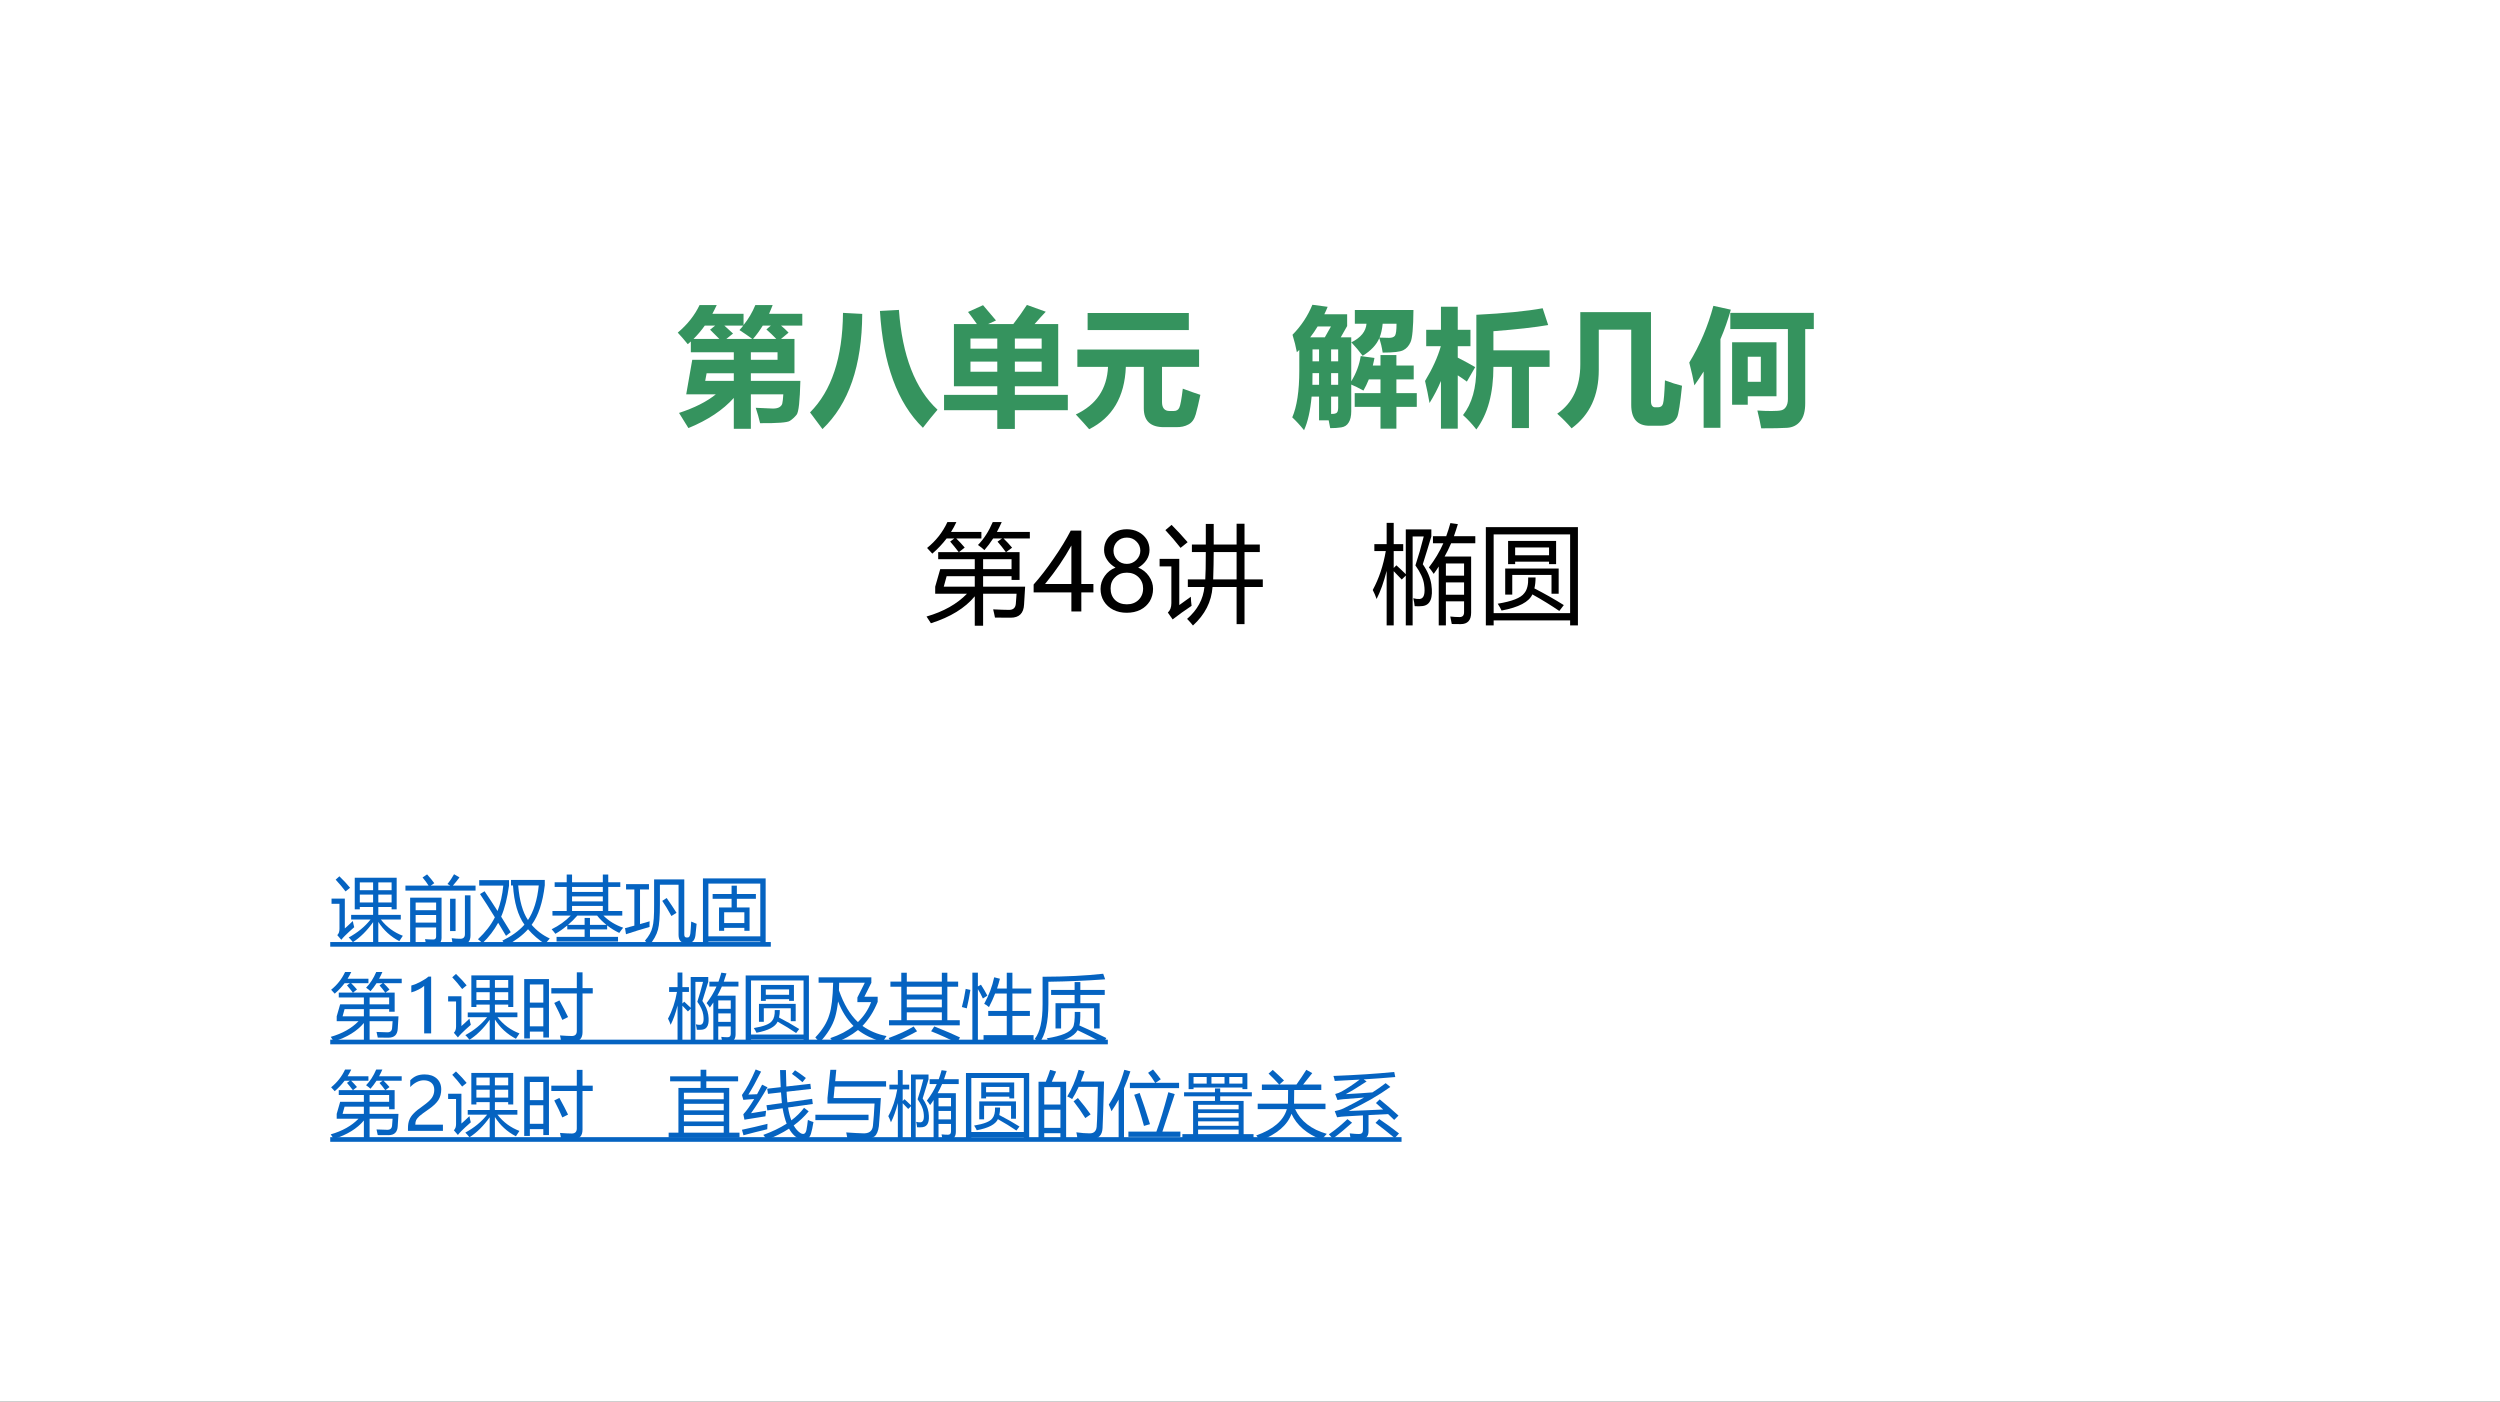 <?xml version="1.0" encoding="UTF-8" standalone="no"?>
<!DOCTYPE svg PUBLIC "-//W3C//DTD SVG 1.1//EN" "http://www.w3.org/Graphics/SVG/1.1/DTD/svg11.dtd">
<svg xmlns="http://www.w3.org/2000/svg" xmlns:xlink="http://www.w3.org/1999/xlink" version="1.1" width="1871.16pt" height="1049.04pt" viewBox="0 0 1871.16 1049.04">
<rect x="0" y="0" width="1871.16" height="1049.04" fill="#333333" stroke="none"/>
<g enable-background="new">
<g>
<g id="Layer-1" data-name="Artifact">
<clipPath id="cp0">
<path transform="matrix(1,0,0,-1,0,1049.04)" d="M 0 0 L 1871.16 0 L 1871.16 1049.04 L 0 1049.04 Z " fill-rule="evenodd"/>
</clipPath>
<g clip-path="url(#cp0)">
<path transform="matrix(1,0,0,-1,0,1049.04)" d="M 0 0 L 1871.16 0 L 1871.16 1049.04 L 0 1049.04 Z " fill="#ffffff" fill-rule="evenodd"/>
</g>
</g>
<g id="Layer-1" data-name="P">
<clipPath id="cp1">
<path transform="matrix(1,0,0,-1,0,1049.04)" d="M 0 0 L 1871.16 0 L 1871.16 1049.04 L 0 1049.04 Z " fill-rule="evenodd"/>
</clipPath>
<g clip-path="url(#cp1)">
<symbol id="font_2_955">
<path d="M .17 .965 L .304 .965 C .293 .942 .282 .919 .27 .897 L .513 .897 L .513 .809 C .551 .856 .582 .909 .605 .965 L .74 .965 C .731 .942 .722 .919 .712 .897 L .971 .897 L .971 .805 L .805 .805 C .826 .787 .846 .769 .864 .75 L .805 .701 L .91 .701 L .91 .433 L .57 .433 L .57 .374 L .956 .374 C .952 .217 .943 .129 .926 .109 C .91 .09 .893 .074 .874 .062 C .855 .049 .778 .043 .642 .044 C .633 .082 .622 .122 .608 .164 C .695 .16 .739 .158 .742 .158 C .764 .158 .781 .162 .793 .169 C .805 .177 .813 .187 .815 .198 C .818 .21 .821 .234 .823 .269 L .57 .269 L .57 0 L .437 0 L .437 .241 C .353 .147 .235 .068 .083 .006 C .064 .038 .04 .077 .01 .124 C .129 .163 .225 .211 .297 .269 L .066 .269 L .113 .538 L .437 .538 L .437 .597 L .102 .597 L .102 .681 C .094 .674 .086 .667 .078 .66 C .053 .691 .027 .721 0 .75 C .076 .814 .132 .885 .17 .965 M .363 .805 C .386 .785 .408 .765 .431 .743 L .379 .701 L .581 .701 C .551 .723 .518 .746 .481 .77 C .492 .781 .501 .793 .511 .805 L .363 .805 M .252 .773 L .292 .805 L .211 .805 C .184 .767 .155 .733 .123 .701 L .324 .701 C .303 .723 .279 .747 .252 .773 M .587 .701 L .768 .701 C .746 .725 .72 .749 .691 .775 L .726 .805 L .663 .805 C .64 .768 .615 .733 .587 .701 M .778 .538 L .778 .597 L .57 .597 L .57 .538 L .778 .538 M .214 .374 L .437 .374 L .437 .433 L .225 .433 L .214 .374 Z "/>
</symbol>
<symbol id="font_2_4b6">
<path d="M .693 .929 C .719 .573 .819 .313 .994 .151 C .957 .108 .919 .061 .88 .01 C .681 .204 .57 .508 .545 .921 L .693 .929 M .257 .906 L .407 .898 C .405 .494 .302 .195 .097 0 L 0 .13 C .168 .298 .254 .557 .257 .906 Z "/>
</symbol>
<symbol id="font_2_524">
<path d="M .077 .818 L .256 .818 C .233 .851 .21 .882 .187 .912 L .304 .965 L .405 .846 L .344 .818 L .54 .818 C .579 .868 .614 .918 .646 .967 L .793 .914 C .77 .89 .741 .858 .706 .818 L .89 .818 L .89 .333 L .552 .333 L .552 .266 L .965 .266 L .965 .146 L .552 .146 L .552 0 L .415 0 L .415 .146 L 0 .146 L 0 .266 L .415 .266 L .415 .333 L .077 .333 L .077 .818 M .761 .705 L .552 .705 L .552 .626 L .761 .626 L .761 .705 M .206 .626 L .415 .626 L .415 .705 L .206 .705 L .206 .626 M .761 .446 L .761 .525 L .552 .525 L .552 .446 L .761 .446 M .206 .446 L .415 .446 L .415 .525 L .206 .525 L .206 .446 Z "/>
</symbol>
<symbol id="font_2_4aa">
<path d="M .092 .906 L .881 .906 L .881 .773 L .092 .773 L .092 .906 M .834 .316 C .895 .294 .94 .277 .971 .268 C .958 .205 .946 .155 .935 .116 C .924 .077 .905 .051 .878 .037 C .851 .022 .819 .015 .78 .016 L .686 .016 C .582 .016 .53 .065 .53 .163 L .53 .486 L .39 .486 C .381 .252 .285 .09 .104 0 C .079 .029 .044 .068 0 .115 C .16 .19 .243 .314 .251 .486 L .012 .486 L .012 .621 L .961 .621 L .961 .486 L .672 .486 L .672 .212 C .672 .165 .692 .142 .731 .142 L .764 .142 C .784 .142 .798 .15 .806 .166 C .815 .183 .824 .233 .834 .316 Z "/>
</symbol>
<use xlink:href="#font_2_955" transform="matrix(96,0,0,-96,507.275,320.962)" fill="#35935e"/>
<use xlink:href="#font_2_4b6" transform="matrix(96,0,0,-96,606.275,321.149)" fill="#35935e"/>
<use xlink:href="#font_2_524" transform="matrix(96,0,0,-96,706.587,321.056)" fill="#35935e"/>
<use xlink:href="#font_2_4aa" transform="matrix(96,0,0,-96,805.212,321.243)" fill="#35935e"/>
</g>
</g>
<g id="Layer-1" data-name="P">
<clipPath id="cp3">
<path transform="matrix(1,0,0,-1,0,1049.04)" d="M 0 0 L 1871.16 0 L 1871.16 1049.04 L 0 1049.04 Z " fill-rule="evenodd"/>
</clipPath>
<g clip-path="url(#cp3)">
<symbol id="font_2_a55">
<path d="M .487 .289 L .688 .289 L .688 .396 L .597 .396 C .584 .364 .57 .335 .555 .309 C .52 .328 .489 .344 .46 .356 L .46 .147 C .46 .11 .453 .08 .44 .06 C .427 .038 .408 .026 .382 .022 C .357 .018 .328 .016 .296 .016 L .284 .077 L .209 .077 L .209 .262 L .151 .262 C .141 .151 .121 .064 .092 0 C .06 .04 .029 .073 0 .1 C .036 .183 .055 .305 .055 .465 L .055 .626 C .049 .62 .042 .614 .036 .608 C .028 .651 .017 .696 .002 .744 C .069 .812 .121 .89 .157 .978 L .276 .962 C .268 .942 .26 .923 .25 .904 L .428 .904 L .428 .812 L .378 .724 L .46 .724 L .46 .381 C .499 .444 .523 .51 .534 .578 L .641 .563 C .637 .543 .633 .523 .628 .504 L .688 .504 L .688 .586 L .812 .586 L .812 .504 L .947 .504 L .947 .396 L .812 .396 L .812 .289 L .971 .289 L .971 .182 L .812 .182 L .812 .012 L .688 .012 L .688 .182 L .487 .182 L .487 .289 M .14 .724 L .254 .724 L .302 .809 L .198 .809 C .18 .779 .161 .751 .14 .724 M .358 .63 L .303 .63 L .303 .537 L .358 .537 L .358 .63 M .158 .537 L .209 .537 L .209 .63 L .158 .63 L .158 .537 M .303 .354 L .358 .354 L .358 .445 L .303 .445 L .303 .354 M .157 .354 L .209 .354 L .209 .445 L .158 .445 C .158 .441 .158 .41 .157 .354 M .358 .262 L .303 .262 L .303 .127 C .326 .126 .341 .13 .348 .137 C .355 .144 .358 .158 .358 .179 L .358 .262 M .705 .605 C .699 .646 .69 .683 .679 .718 C .657 .666 .614 .62 .549 .58 C .523 .615 .494 .65 .461 .685 C .535 .722 .574 .77 .579 .83 L .488 .83 L .488 .937 L .945 .937 C .944 .799 .936 .715 .922 .686 C .909 .657 .89 .636 .866 .624 C .842 .611 .789 .605 .705 .605 M .681 .722 C .714 .721 .738 .72 .754 .72 C .778 .72 .793 .726 .801 .737 C .809 .749 .813 .78 .813 .83 L .705 .83 C .701 .789 .693 .753 .681 .722 Z "/>
</symbol>
<symbol id="font_2_7c5">
<path d="M 0 .378 C .058 .474 .099 .564 .123 .649 L .009 .649 L .009 .777 L .124 .777 L .124 .957 L .255 .957 L .255 .777 L .354 .777 L .354 .649 L .255 .649 L .255 .56 C .31 .532 .355 .507 .391 .486 L .326 .373 C .305 .389 .281 .405 .255 .422 L .255 .006 L .124 .006 L .124 .378 C .1 .32 .07 .263 .035 .206 C .025 .262 .014 .319 0 .378 M .917 .945 L .96 .814 C .856 .796 .714 .78 .533 .766 L .533 .617 L .971 .617 L .971 .488 L .81 .488 L .81 .011 L .677 .011 L .677 .488 L .533 .488 C .533 .282 .489 .119 .4 0 C .367 .042 .332 .08 .296 .112 C .366 .201 .4 .324 .4 .48 L .4 .894 C .619 .905 .791 .922 .917 .945 Z "/>
</symbol>
<symbol id="font_2_4d8">
<path d="M .84 .374 C .887 .356 .932 .342 .973 .332 C .959 .193 .946 .111 .935 .088 C .924 .065 .907 .048 .885 .037 C .863 .025 .835 .02 .8 .02 L .72 .02 C .625 .02 .577 .074 .577 .183 L .577 .769 L .324 .769 L .324 .455 C .324 .255 .254 .104 .112 0 C .08 .038 .042 .076 0 .114 C .12 .196 .18 .324 .18 .499 L .18 .906 L .731 .906 L .731 .211 C .731 .178 .744 .162 .769 .164 L .786 .164 C .807 .164 .82 .174 .825 .193 C .831 .212 .836 .273 .84 .374 Z "/>
</symbol>
<symbol id="font_2_47d">
<path d="M .188 .955 L .324 .925 C .302 .846 .275 .769 .243 .695 L .243 .004 L .112 .004 L .112 .443 C .09 .407 .065 .37 .04 .335 C .031 .384 .018 .443 0 .513 C .082 .647 .145 .794 .188 .955 M .32 .9 L .971 .9 L .971 .774 L .904 .774 L .904 .195 C .904 .134 .892 .088 .866 .056 C .841 .024 .806 .007 .763 .004 C .719 .001 .652 0 .561 0 C .553 .044 .543 .09 .531 .139 C .57 .136 .607 .135 .641 .135 C .679 .135 .705 .137 .719 .141 C .734 .145 .746 .154 .755 .169 C .764 .184 .769 .203 .769 .228 L .769 .774 L .32 .774 L .32 .9 M .68 .671 L .68 .25 L .456 .25 L .456 .184 L .334 .184 L .334 .671 L .68 .671 M .456 .558 L .456 .363 L .558 .363 L .558 .558 L .456 .558 Z "/>
</symbol>
<use xlink:href="#font_2_a55" transform="matrix(96,0,0,-96,967.201,321.993)" fill="#35935e"/>
<use xlink:href="#font_2_7c5" transform="matrix(96,0,0,-96,1066.596,321.431)" fill="#35935e"/>
<use xlink:href="#font_2_4d8" transform="matrix(96,0,0,-96,1165.523,320.587)" fill="#35935e"/>
<use xlink:href="#font_2_47d" transform="matrix(96,0,0,-96,1264.355,320.587)" fill="#35935e"/>
</g>
</g>
<g id="Layer-1" data-name="P">
<clipPath id="cp4">
<path transform="matrix(1,0,0,-1,0,1049.04)" d="M 0 0 L 1871.16 0 L 1871.16 1049.04 L 0 1049.04 Z " fill-rule="evenodd"/>
</clipPath>
<g clip-path="url(#cp4)">
<symbol id="font_5_986">
<path d="M .619 .969 L .703 .969 C .689 .937 .674 .906 .658 .877 L .966 .877 L .966 .816 L .72 .816 C .748 .789 .775 .76 .8 .73 L .744 .688 L .87 .688 L .87 .428 L .795 .428 L .795 .463 L .529 .463 L .529 .365 L .922 .365 C .919 .307 .916 .251 .912 .198 C .908 .116 .866 .075 .787 .075 C .747 .075 .698 .076 .64 .076 C .635 .1 .63 .126 .623 .153 C .687 .15 .737 .148 .772 .148 C .811 .148 .832 .168 .835 .206 C .838 .237 .84 .268 .842 .299 L .529 .299 L .529 0 L .451 0 L .451 .275 C .36 .165 .224 .081 .041 .023 C .029 .042 .016 .063 0 .086 C .159 .132 .285 .203 .378 .299 L .081 .299 L .081 .365 L .128 .529 L .451 .529 L .451 .622 L .109 .622 L .109 .688 L .301 .688 C .274 .724 .247 .757 .221 .787 L .26 .816 L .188 .816 C .149 .765 .104 .717 .054 .674 C .041 .689 .024 .707 .005 .727 C .088 .794 .151 .874 .195 .969 L .279 .969 C .264 .937 .248 .906 .229 .877 L .513 .877 L .513 .816 L .278 .816 C .304 .79 .331 .762 .357 .731 L .303 .688 L .742 .688 C .716 .724 .69 .757 .664 .786 L .706 .816 L .623 .816 C .597 .776 .57 .74 .541 .707 C .527 .721 .507 .737 .481 .755 C .536 .811 .582 .882 .619 .969 M .161 .365 L .451 .365 L .451 .463 L .188 .463 L .161 .365 M .795 .622 L .529 .622 L .529 .529 L .795 .529 L .795 .622 Z "/>
</symbol>
<use xlink:href="#font_5_986" transform="matrix(80.04,0,0,-80.04,693.477,468.329)"/>
</g>
</g>
<g id="Layer-1" data-name="Span">
<clipPath id="cp6">
<path transform="matrix(1,0,0,-1,0,1049.04)" d="M 0 0 L 1871.16 0 L 1871.16 1049.04 L 0 1049.04 Z " fill-rule="evenodd"/>
</clipPath>
<g clip-path="url(#cp6)">
<symbol id="font_7_1a">
<path d="M .446 .756 L .446 .257 L .559 .257 L .559 .178 L .446 .178 L .446 0 L .353 0 L .353 .178 L 0 .178 L 0 .252 C .063 .323 .126 .404 .189 .497 C .253 .589 .305 .675 .347 .756 L .446 .756 M .107 .257 L .353 .257 L .353 .617 C .319 .556 .283 .497 .244 .44 C .205 .383 .16 .322 .107 .257 Z "/>
</symbol>
<symbol id="font_7_1e">
<path d="M 0 .223 C 0 .267 .013 .307 .039 .344 C .065 .381 .099 .407 .14 .422 C .107 .441 .081 .465 .062 .494 C .042 .523 .033 .554 .033 .588 C .033 .624 .042 .656 .06 .686 C .079 .716 .104 .739 .137 .756 C .17 .773 .206 .781 .245 .781 C .285 .781 .321 .773 .354 .756 C .387 .739 .412 .716 .431 .687 C .449 .657 .458 .624 .458 .588 C .458 .555 .449 .523 .43 .494 C .411 .465 .385 .441 .352 .422 C .393 .406 .426 .38 .452 .343 C .478 .306 .491 .266 .491 .223 C .491 .18 .48 .142 .46 .107 C .439 .074 .41 .047 .373 .028 C .335 .009 .292 0 .245 0 C .198 0 .156 .009 .119 .028 C .081 .047 .052 .074 .031 .108 C .01 .142 0 .181 0 .223 M .094 .228 C .094 .183 .108 .147 .135 .12 C .163 .093 .2 .079 .246 .079 C .291 .079 .327 .093 .355 .12 C .384 .148 .398 .184 .398 .228 C .398 .269 .384 .304 .355 .333 C .326 .361 .29 .375 .246 .375 C .202 .375 .165 .361 .137 .333 C .108 .306 .094 .271 .094 .228 M .121 .58 C .121 .546 .133 .517 .157 .493 C .181 .469 .211 .457 .246 .457 C .28 .457 .309 .469 .334 .493 C .359 .518 .372 .547 .372 .58 C .372 .614 .36 .643 .335 .667 C .312 .691 .282 .703 .246 .703 C .21 .703 .18 .691 .156 .667 C .133 .644 .121 .615 .121 .58 Z "/>
</symbol>
<use xlink:href="#font_7_1a" transform="matrix(80.04,0,0,-80.04,773.634,457.66)"/>
<use xlink:href="#font_7_1e" transform="matrix(80.04,0,0,-80.04,823.72,458.637)"/>
</g>
</g>
<g id="Layer-1" data-name="P">
<clipPath id="cp8">
<path transform="matrix(1,0,0,-1,0,1049.04)" d="M 0 0 L 1871.16 0 L 1871.16 1049.04 L 0 1049.04 Z " fill-rule="evenodd"/>
</clipPath>
<g clip-path="url(#cp8)">
<symbol id="font_5_a94">
<path d="M .72 .952 L .794 .952 L .794 .757 L .937 .757 L .937 .687 L .794 .687 L .794 .431 L .965 .431 L .965 .36 L .794 .36 L .794 .013 L .72 .013 L .72 .36 L .495 .36 C .485 .222 .424 .102 .312 0 C .296 .02 .278 .041 .257 .062 C .354 .146 .408 .246 .419 .36 L .264 .36 L .264 .431 L .427 .431 C .43 .476 .432 .561 .432 .687 L .302 .687 L .302 .757 L .432 .757 L .432 .95 L .506 .95 L .506 .757 L .72 .757 L .72 .952 M .292 .269 C .293 .241 .295 .213 .299 .184 C .234 .141 .175 .098 .122 .057 L .077 .121 C .099 .141 .11 .17 .11 .209 L .11 .553 L 0 .553 L 0 .623 L .184 .623 L .184 .191 C .215 .213 .251 .239 .292 .269 M .501 .431 L .72 .431 L .72 .687 L .506 .687 C .506 .616 .504 .531 .501 .431 M .112 .941 C .164 .889 .214 .835 .262 .779 L .196 .726 C .153 .781 .106 .836 .054 .892 L .112 .941 Z "/>
</symbol>
<use xlink:href="#font_5_a94" transform="matrix(80.04,0,0,-80.04,867.924,468.173)"/>
</g>
</g>
<g id="Layer-1" data-name="P">
<clipPath id="cp9">
<path transform="matrix(1,0,0,-1,0,1049.04)" d="M 0 0 L 1871.16 0 L 1871.16 1049.04 L 0 1049.04 Z " fill-rule="evenodd"/>
</clipPath>
<g clip-path="url(#cp9)">
<symbol id="font_5_81d">
<path d="M 0 .331 C .059 .44 .099 .561 .122 .695 L .015 .695 L .015 .76 L .13 .76 L .13 .959 L .196 .959 L .196 .76 L .285 .76 L .285 .695 L .196 .695 L .196 .537 L .221 .562 C .251 .535 .28 .508 .309 .479 L .309 .898 L .548 .898 L .548 .832 C .519 .736 .493 .65 .468 .572 C .513 .507 .539 .443 .548 .383 C .566 .257 .539 .19 .466 .181 C .442 .178 .418 .178 .392 .18 C .39 .203 .385 .228 .379 .254 C .4 .248 .42 .246 .438 .247 C .479 .25 .493 .296 .48 .384 C .473 .436 .446 .495 .399 .561 C .427 .646 .453 .736 .477 .832 L .373 .832 L .373 0 L .309 0 L .309 .466 L .271 .429 C .247 .455 .222 .481 .196 .507 L .196 0 L .13 0 L .13 .51 C .103 .404 .072 .317 .036 .247 C .025 .279 .013 .307 0 .331 M .525 .542 C .581 .615 .626 .69 .66 .768 L .563 .768 L .563 .834 L .687 .834 C .701 .874 .715 .915 .726 .957 L .796 .947 C .784 .908 .772 .87 .759 .834 L .959 .834 L .959 .768 L .733 .768 C .713 .721 .692 .68 .672 .644 L .92 .644 L .92 .119 C .92 .048 .887 .012 .822 .012 C .794 .012 .766 .012 .739 .013 C .735 .037 .73 .06 .725 .083 C .755 .08 .784 .078 .812 .078 C .84 .078 .854 .093 .854 .124 L .854 .225 L .684 .225 L .684 0 L .617 0 L .617 .551 C .603 .528 .587 .505 .57 .482 C .553 .508 .538 .528 .525 .542 M .684 .287 L .854 .287 L .854 .402 L .684 .402 L .684 .287 M .854 .579 L .684 .579 L .684 .465 L .854 .465 L .854 .579 Z "/>
</symbol>
<symbol id="font_5_5a4">
<path d="M 0 .919 L .861 .919 L .861 0 L .788 0 L .788 .047 L .073 .047 L .073 0 L 0 0 L 0 .919 M .208 .79 L .657 .79 L .657 .573 L .591 .573 L .591 .596 L .274 .596 L .274 .573 L .208 .573 L .208 .79 M .454 .346 C .551 .296 .643 .244 .729 .19 L .687 .135 C .614 .185 .53 .237 .435 .29 C .404 .22 .308 .169 .147 .139 C .139 .157 .127 .178 .111 .203 C .245 .225 .328 .257 .36 .302 C .386 .333 .398 .382 .396 .448 L .465 .448 C .465 .41 .461 .376 .454 .346 M .181 .532 L .681 .532 L .681 .296 L .614 .296 L .614 .472 L .247 .472 L .247 .288 L .181 .288 L .181 .532 M .591 .656 L .591 .729 L .274 .729 L .274 .656 L .591 .656 M .788 .115 L .788 .851 L .073 .851 L .073 .115 L .788 .115 Z "/>
</symbol>
<use xlink:href="#font_5_81d" transform="matrix(80.04,0,0,-80.04,1027.452,468.095)"/>
<use xlink:href="#font_5_5a4" transform="matrix(80.04,0,0,-80.04,1112.103,468.095)"/>
</g>
</g>
<g id="Layer-1" data-name="Span">
<clipPath id="cp10">
<path transform="matrix(1,0,0,-1,0,1049.04)" d="M 0 0 L 1871.16 0 L 1871.16 1049.04 L 0 1049.04 Z " fill-rule="evenodd"/>
</clipPath>
<g clip-path="url(#cp10)">
<symbol id="font_5_ab0">
<path d="M .971 .127 C .954 .102 .938 .078 .923 .054 C .805 .115 .709 .203 .637 .316 L .637 0 L .566 0 L .566 .313 C .485 .198 .393 .106 .291 .04 C .272 .064 .253 .086 .234 .104 C .354 .169 .453 .25 .531 .348 L .267 .348 L .267 .412 L .566 .412 L .566 .519 L .385 .519 L .385 .487 L .316 .487 L .316 .917 L .887 .917 L .887 .487 L .818 .487 L .818 .519 L .637 .519 L .637 .412 L .943 .412 L .943 .348 L .672 .348 C .752 .245 .852 .172 .971 .127 M .309 .244 C .26 .201 .217 .162 .182 .127 C .163 .108 .147 .09 .133 .072 L .078 .136 C .098 .155 .108 .183 .108 .22 L .108 .562 L 0 .562 L 0 .633 L .181 .633 L .181 .227 C .213 .255 .25 .289 .29 .328 C .295 .3 .301 .272 .309 .244 M .818 .854 L .637 .854 L .637 .748 L .818 .748 L .818 .854 M .637 .581 L .818 .581 L .818 .688 L .637 .688 L .637 .581 M .385 .748 L .566 .748 L .566 .854 L .385 .854 L .385 .748 M .385 .581 L .566 .581 L .566 .688 L .385 .688 L .385 .581 M .107 .937 C .166 .88 .214 .828 .252 .781 L .191 .731 C .146 .79 .101 .843 .056 .891 L .107 .937 Z "/>
</symbol>
<symbol id="font_5_4f9">
<path d="M .139 0 L .064 0 L .064 .65 L .492 .65 L .492 .104 C .492 .041 .459 .009 .394 .011 C .366 .011 .329 .011 .281 .013 C .277 .038 .272 .062 .267 .085 C .306 .082 .343 .08 .377 .08 C .404 .079 .418 .093 .418 .12 L .418 .244 L .139 .244 L .139 0 M 0 .814 L .315 .814 C .294 .848 .267 .885 .233 .925 L .295 .967 C .335 .922 .368 .882 .393 .847 L .344 .814 L .611 .814 L .572 .836 C .607 .878 .637 .923 .662 .969 L .736 .926 C .706 .885 .676 .848 .646 .814 L .955 .814 L .955 .746 L 0 .746 L 0 .814 M .81 .682 L .886 .682 L .886 .136 C .886 .056 .848 .015 .772 .015 C .738 .014 .695 .014 .644 .016 C .64 .042 .636 .07 .63 .098 C .678 .092 .717 .09 .747 .09 C .789 .09 .81 .111 .81 .153 L .81 .682 M .608 .635 L .683 .635 L .683 .195 L .608 .195 L .608 .635 M .418 .584 L .139 .584 L .139 .479 L .418 .479 L .418 .584 M .139 .31 L .418 .31 L .418 .414 L .139 .414 L .139 .31 Z "/>
</symbol>
<symbol id="font_5_545">
<path d="M .45 .82 L .45 .895 L .91 .895 L .91 .823 C .882 .588 .823 .408 .731 .284 C .8 .204 .882 .142 .978 .098 C .955 .07 .934 .046 .914 .023 C .826 .079 .749 .146 .682 .224 C .609 .142 .509 .067 .384 0 C .372 .017 .355 .04 .332 .068 C .458 .13 .559 .202 .633 .286 C .544 .41 .492 .589 .477 .82 L .45 .82 M .028 .703 L .09 .741 C .149 .654 .208 .564 .267 .472 C .307 .577 .333 .692 .345 .818 L .017 .818 L .017 .893 L .423 .893 L .423 .818 C .4 .65 .365 .509 .316 .395 C .36 .326 .403 .256 .446 .184 L .382 .134 C .345 .196 .31 .255 .275 .312 C .22 .21 .148 .117 .061 .033 C .04 .055 .02 .073 0 .088 C .102 .184 .179 .283 .23 .386 C .158 .504 .091 .609 .028 .703 M .828 .82 L .548 .82 C .565 .612 .609 .455 .681 .349 C .759 .465 .808 .623 .828 .82 Z "/>
</symbol>
<symbol id="font_5_5c2">
<path d="M .974 .188 C .952 .161 .935 .137 .921 .117 C .861 .146 .806 .179 .756 .219 L .756 .165 L .522 .165 L .522 .063 L .904 .063 L .904 0 L .067 0 L .067 .063 L .449 .063 L .449 .165 L .213 .165 L .213 .218 C .161 .175 .107 .137 .051 .105 C .038 .123 .021 .144 0 .167 C .1 .216 .187 .278 .26 .353 L .011 .353 L .011 .416 L .205 .416 L .205 .743 L .041 .743 L .041 .807 L .205 .807 L .205 .912 L .278 .912 L .278 .807 L .697 .807 L .697 .912 L .771 .912 L .771 .807 L .935 .807 L .935 .743 L .771 .743 L .771 .416 L .962 .416 L .962 .353 L .705 .353 C .778 .28 .868 .225 .974 .188 M .449 .321 L .522 .321 L .522 .227 L .746 .227 C .7 .264 .657 .306 .619 .353 L .35 .353 C .309 .306 .267 .264 .223 .227 L .449 .227 L .449 .321 M .278 .416 L .697 .416 L .697 .485 L .278 .485 L .278 .416 M .278 .546 L .697 .546 L .697 .614 L .278 .614 L .278 .546 M .278 .675 L .697 .675 L .697 .743 L .278 .743 L .278 .675 Z "/>
</symbol>
<symbol id="font_5_3343">
<path d="M .475 .827 L .475 .564 C .475 .395 .466 .279 .449 .217 C .43 .143 .389 .071 .328 0 C .314 .018 .295 .04 .271 .065 C .326 .127 .36 .189 .374 .251 C .39 .306 .397 .411 .396 .564 L .396 .9 L .807 .9 L .807 .148 C .807 .124 .816 .111 .833 .109 L .858 .109 C .875 .111 .885 .13 .89 .166 C .894 .202 .897 .255 .901 .325 C .924 .315 .948 .305 .975 .295 C .968 .225 .963 .172 .959 .138 C .95 .07 .918 .035 .863 .033 L .824 .033 C .762 .035 .73 .07 .729 .141 L .729 .827 L .475 .827 M 0 .236 C .04 .247 .083 .258 .127 .27 L .127 .763 L .014 .763 L .014 .835 L .326 .835 L .326 .763 L .204 .763 L .204 .291 C .246 .303 .29 .315 .335 .329 C .333 .299 .333 .273 .334 .252 C .225 .221 .118 .188 .013 .153 L 0 .236 M .507 .607 L .567 .646 C .616 .576 .661 .509 .701 .445 L .632 .401 C .586 .484 .544 .553 .507 .607 Z "/>
</symbol>
<symbol id="font_5_5a1">
<path d="M 0 .912 L .854 .912 L .854 .001 L .781 .001 L .781 .052 L .074 .052 L .074 0 L 0 0 L 0 .912 M .781 .841 L .074 .841 L .074 .123 L .781 .123 L .781 .841 M .219 .516 L .39 .516 L .39 .634 L .132 .634 L .132 .7 L .39 .7 L .39 .813 L .462 .813 L .462 .7 L .721 .7 L .721 .634 L .462 .634 L .462 .516 L .635 .516 L .635 .199 L .564 .199 L .564 .239 L .289 .239 L .289 .199 L .219 .199 L .219 .516 M .564 .451 L .289 .451 L .289 .304 L .564 .304 L .564 .451 Z "/>
</symbol>
<use xlink:href="#font_5_ab0" transform="matrix(54.96,0,0,-54.96,248.146,707.374)" fill="#0563c1"/>
<use xlink:href="#font_5_4f9" transform="matrix(54.96,0,0,-54.96,303.452,707.589)" fill="#0563c1"/>
<use xlink:href="#font_5_545" transform="matrix(54.96,0,0,-54.96,357.738,707.803)" fill="#0563c1"/>
<use xlink:href="#font_5_5c2" transform="matrix(54.96,0,0,-54.96,412.883,704.691)" fill="#0563c1"/>
<use xlink:href="#font_5_3343" transform="matrix(54.96,0,0,-54.96,467.814,707.643)" fill="#0563c1"/>
<use xlink:href="#font_5_5a1" transform="matrix(54.96,0,0,-54.96,526.125,707.589)" fill="#0563c1"/>
</g>
</g>
<g id="Layer-1" data-name="Span">
<path transform="matrix(1,0,0,-1,0,1049.04)" d="M 247.17 340.48 L 576.93 340.48 L 576.93 343.96 L 247.17 343.96 Z " fill="#0563c1" fill-rule="evenodd"/>
</g>
<g id="Layer-1" data-name="Span">
<clipPath id="cp11">
<path transform="matrix(1,0,0,-1,0,1049.04)" d="M 0 0 L 1871.16 0 L 1871.16 1049.04 L 0 1049.04 Z " fill-rule="evenodd"/>
</clipPath>
<g clip-path="url(#cp11)">
<use xlink:href="#font_5_986" transform="matrix(54.984,0,0,-54.984,247.556,780.779)" fill="#0563c1"/>
</g>
</g>
<g id="Layer-1" data-name="Span">
<path transform="matrix(1,0,0,-1,0,1049.04)" d="M 247.17 270.88 L 538.17 270.88 L 829.17 270.88 L 829.17 267.4 L 538.17 267.4 L 247.17 267.4 Z " fill="#0563c1" fill-rule="evenodd"/>
</g>
<g id="Layer-1" data-name="Span">
<clipPath id="cp12">
<path transform="matrix(1,0,0,-1,0,1049.04)" d="M 0 0 L 1871.16 0 L 1871.16 1049.04 L 0 1049.04 Z " fill-rule="evenodd"/>
</clipPath>
<g clip-path="url(#cp12)">
<symbol id="font_7_17">
<path d="M .175 0 L .175 .647 C .16 .632 .134 .615 .099 .597 C .063 .578 .03 .565 0 .558 L 0 .651 C .04 .662 .083 .68 .128 .704 C .174 .729 .209 .751 .233 .773 L .27 .773 L .27 0 L .175 0 Z "/>
</symbol>
<use xlink:href="#font_7_17" transform="matrix(54.984,0,0,-54.984,307.852,773.45)" fill="#0563c1"/>
</g>
</g>
<g id="Layer-1" data-name="Span">
<clipPath id="cp13">
<path transform="matrix(1,0,0,-1,0,1049.04)" d="M 0 0 L 1871.16 0 L 1871.16 1049.04 L 0 1049.04 Z " fill-rule="evenodd"/>
</clipPath>
<g clip-path="url(#cp13)">
<symbol id="font_5_79e">
<path d="M 0 .852 L .337 .852 L .337 .056 L .26 .056 L .26 .137 L .077 .137 L .077 .044 L 0 .044 L 0 .852 M .369 .729 L .716 .729 L .716 .944 L .794 .944 L .794 .729 L .933 .729 L .933 .656 L .794 .656 L .794 .131 C .794 .044 .752 0 .669 0 C .631 0 .576 .001 .503 .003 C .5 .026 .494 .054 .487 .085 C .556 .08 .609 .077 .647 .077 C .693 .077 .716 .1 .716 .146 L .716 .656 L .369 .656 L .369 .729 M .077 .209 L .26 .209 L .26 .462 L .077 .462 L .077 .209 M .26 .779 L .077 .779 L .077 .532 L .26 .532 L .26 .779 M .479 .562 C .531 .467 .57 .392 .597 .335 C .58 .327 .554 .314 .519 .296 C .493 .358 .457 .435 .409 .527 L .479 .562 Z "/>
</symbol>
<use xlink:href="#font_5_ab0" transform="matrix(54.984,0,0,-54.984,335.407,780.457)" fill="#0563c1"/>
<use xlink:href="#font_5_79e" transform="matrix(54.984,0,0,-54.984,392.353,779.652)" fill="#0563c1"/>
</g>
</g>
<g id="Layer-1" data-name="Span">
<clipPath id="cp14">
<path transform="matrix(1,0,0,-1,0,1049.04)" d="M 0 0 L 1871.16 0 L 1871.16 1049.04 L 0 1049.04 Z " fill-rule="evenodd"/>
</clipPath>
<g clip-path="url(#cp14)">
<symbol id="font_5_543">
<path d="M .269 .354 C .235 .24 .165 .126 .059 .012 C .043 .033 .023 .055 0 .08 C .098 .182 .161 .285 .191 .389 C .221 .478 .238 .623 .243 .825 L .045 .825 L .045 .898 L .763 .898 L .763 .824 L .668 .634 L .849 .634 L .849 .564 C .797 .435 .728 .326 .642 .237 C .739 .168 .848 .122 .97 .099 C .947 .067 .93 .039 .919 .015 C .777 .06 .665 .115 .581 .181 C .492 .109 .383 .049 .253 0 C .243 .019 .226 .043 .204 .071 C .33 .113 .436 .168 .52 .236 C .431 .326 .361 .437 .31 .57 C .3 .484 .286 .411 .269 .354 M .573 .624 L .674 .825 L .325 .825 C .325 .789 .323 .754 .322 .721 C .387 .534 .472 .39 .58 .289 C .661 .368 .721 .458 .76 .561 L .573 .561 L .573 .624 Z "/>
</symbol>
<symbol id="font_5_4bf">
<path d="M .799 .962 L .799 .841 L .946 .841 L .946 .771 L .799 .771 L .799 .316 L .968 .316 L .968 .246 L .005 .246 L .005 .316 L .172 .316 L .172 .771 L .024 .771 L .024 .841 L .172 .841 L .172 .962 L .247 .962 L .247 .841 L .724 .841 L .724 .962 L .799 .962 M .247 .316 L .724 .316 L .724 .423 L .247 .423 L .247 .316 M .247 .491 L .724 .491 L .724 .597 L .247 .597 L .247 .491 M .247 .665 L .724 .665 L .724 .771 L .247 .771 L .247 .665 M .578 .165 L .621 .231 C .779 .168 .895 .118 .971 .081 L .93 .005 C .818 .063 .701 .116 .578 .165 M .34 .23 L .387 .165 C .263 .097 .147 .042 .04 0 C .032 .021 .018 .045 0 .073 C .136 .123 .249 .175 .34 .23 Z "/>
</symbol>
<symbol id="font_5_6c5">
<path d="M .295 .112 L .611 .112 L .611 .374 L .359 .374 L .359 .442 L .611 .442 L .611 .679 L .453 .679 C .429 .617 .401 .555 .369 .494 C .341 .517 .319 .532 .304 .539 C .369 .657 .414 .777 .44 .9 L .518 .88 C .507 .835 .493 .791 .479 .747 L .611 .747 L .611 .962 L .688 .962 L .688 .747 L .945 .747 L .945 .679 L .688 .679 L .688 .442 L .926 .442 L .926 .374 L .688 .374 L .688 .112 L .976 .112 L .976 .044 L .295 .044 L .295 .112 M .143 .963 L .218 .963 L .218 .775 L .26 .799 C .294 .746 .323 .697 .347 .65 L .286 .611 C .263 .66 .241 .702 .218 .739 L .218 0 L .143 0 L .143 .963 M .052 .742 L .116 .728 C .104 .649 .088 .565 .067 .477 C .05 .483 .027 .489 0 .495 C .02 .566 .037 .648 .052 .742 Z "/>
</symbol>
<symbol id="font_5_ac5">
<path d="M .282 .549 L .542 .549 L .542 .662 L .222 .662 L .222 .73 L .542 .73 L .542 .837 L .62 .837 L .62 .73 L .952 .73 L .952 .662 L .62 .662 L .62 .549 L .883 .549 L .883 .205 L .807 .205 L .807 .48 L .358 .48 L .358 .205 L .282 .205 L .282 .549 M .106 .909 C .422 .91 .697 .924 .931 .95 L .958 .874 C .713 .856 .455 .845 .185 .841 L .185 .541 C .185 .291 .143 .111 .059 .002 C .039 .025 .02 .046 0 .065 C .071 .153 .106 .309 .106 .534 L .106 .909 M .62 .43 C .621 .345 .617 .284 .607 .246 C .727 .194 .849 .137 .974 .075 L .932 .003 C .807 .072 .69 .131 .583 .181 C .532 .094 .406 .034 .205 0 C .194 .021 .18 .045 .163 .071 C .366 .103 .484 .153 .519 .222 C .537 .252 .545 .321 .544 .43 L .62 .43 Z "/>
</symbol>
<use xlink:href="#font_5_81d" transform="matrix(54.984,0,0,-54.984,499.977,780.618)" fill="#0563c1"/>
<use xlink:href="#font_5_5a4" transform="matrix(54.984,0,0,-54.984,558.105,780.618)" fill="#0563c1"/>
<use xlink:href="#font_5_543" transform="matrix(54.984,0,0,-54.984,610.219,780.887)" fill="#0563c1"/>
<use xlink:href="#font_5_4bf" transform="matrix(54.984,0,0,-54.984,665.125,780.941)" fill="#0563c1"/>
<use xlink:href="#font_5_6c5" transform="matrix(54.984,0,0,-54.984,719.924,780.941)" fill="#0563c1"/>
<use xlink:href="#font_5_ac5" transform="matrix(54.984,0,0,-54.984,774.509,781.048)" fill="#0563c1"/>
</g>
</g>
<g id="Layer-1" data-name="Span">
<clipPath id="cp15">
<path transform="matrix(1,0,0,-1,0,1049.04)" d="M 0 0 L 1871.16 0 L 1871.16 1049.04 L 0 1049.04 Z " fill-rule="evenodd"/>
</clipPath>
<g clip-path="url(#cp15)">
<use xlink:href="#font_5_986" transform="matrix(54.96,0,0,-54.96,247.556,853.756)" fill="#0563c1"/>
</g>
</g>
<g id="Layer-1" data-name="Span">
<path transform="matrix(1,0,0,-1,0,1049.04)" d="M 247.17 197.92 L 514.45 197.92 L 781.73 197.92 L 1049.01 197.92 L 1049.01 194.44 L 781.73 194.44 L 514.45 194.44 L 247.17 194.44 Z " fill="#0563c1" fill-rule="evenodd"/>
</g>
<g id="Layer-1" data-name="Span">
<clipPath id="cp16">
<path transform="matrix(1,0,0,-1,0,1049.04)" d="M 0 0 L 1871.16 0 L 1871.16 1049.04 L 0 1049.04 Z " fill-rule="evenodd"/>
</clipPath>
<g clip-path="url(#cp16)">
<symbol id="font_7_18">
<path d="M .358 .558 C .358 .599 .346 .631 .32 .654 C .294 .677 .259 .689 .215 .689 C .184 .689 .152 .681 .12 .665 C .088 .649 .058 .626 .031 .597 L .031 .689 C .056 .715 .083 .735 .115 .749 C .146 .762 .183 .769 .226 .769 C .294 .769 .349 .751 .391 .714 C .432 .677 .453 .628 .453 .565 C .453 .51 .44 .462 .415 .421 C .389 .38 .346 .339 .284 .296 C .221 .252 .178 .221 .157 .202 C .136 .183 .121 .165 .112 .148 C .104 .131 .1 .11 .1 .085 L .476 .085 L .476 0 L 0 0 L 0 .038 C 0 .081 .006 .118 .018 .148 C .03 .179 .049 .209 .077 .237 C .104 .266 .147 .301 .205 .341 C .264 .383 .304 .419 .326 .451 C .347 .482 .358 .518 .358 .558 Z "/>
</symbol>
<use xlink:href="#font_7_18" transform="matrix(54.96,0,0,-54.96,305.353,846.43)" fill="#0563c1"/>
</g>
</g>
<g id="Layer-1" data-name="Span">
<clipPath id="cp17">
<path transform="matrix(1,0,0,-1,0,1049.04)" d="M 0 0 L 1871.16 0 L 1871.16 1049.04 L 0 1049.04 Z " fill-rule="evenodd"/>
</clipPath>
<g clip-path="url(#cp17)">
<use xlink:href="#font_5_ab0" transform="matrix(54.96,0,0,-54.96,335.406,853.434)" fill="#0563c1"/>
<use xlink:href="#font_5_79e" transform="matrix(54.96,0,0,-54.96,392.352,852.629)" fill="#0563c1"/>
</g>
</g>
<g id="Layer-1" data-name="Span">
<clipPath id="cp18">
<path transform="matrix(1,0,0,-1,0,1049.04)" d="M 0 0 L 1871.16 0 L 1871.16 1049.04 L 0 1049.04 Z " fill-rule="evenodd"/>
</clipPath>
<g clip-path="url(#cp18)">
<symbol id="font_5_92b">
<path d="M 0 .068 L .133 .068 L .133 .677 L .435 .677 L .435 .767 L .02 .767 L .02 .835 L .435 .835 L .435 .925 L .513 .925 L .513 .835 L .946 .835 L .946 .767 L .513 .767 L .513 .677 L .825 .677 L .825 .068 L .965 .068 L .965 0 L 0 0 L 0 .068 M .208 .068 L .75 .068 L .75 .158 L .208 .158 L .208 .068 M .75 .612 L .208 .612 L .208 .523 L .75 .523 L .75 .612 M .208 .221 L .75 .221 L .75 .31 L .208 .31 L .208 .221 M .208 .372 L .75 .372 L .75 .461 L .208 .461 L .208 .372 Z "/>
</symbol>
<symbol id="font_5_9bf">
<path d="M .291 .067 C .413 .111 .519 .162 .609 .22 C .586 .279 .568 .349 .554 .43 L .346 .4 L .334 .471 L .544 .5 C .539 .546 .535 .594 .532 .646 L .355 .626 L .344 .696 L .528 .717 C .525 .785 .521 .862 .519 .95 L .599 .95 C .6 .866 .602 .791 .605 .726 L .932 .763 L .94 .693 L .608 .655 C .61 .603 .614 .555 .619 .51 L .956 .558 L .965 .488 L .628 .44 C .639 .373 .654 .314 .673 .265 C .742 .317 .8 .374 .846 .436 L .909 .388 C .851 .317 .783 .253 .705 .196 C .73 .151 .76 .117 .795 .093 C .838 .067 .866 .08 .878 .132 C .886 .174 .893 .22 .898 .271 C .928 .257 .953 .248 .974 .242 C .963 .172 .951 .119 .94 .083 C .922 .028 .889 0 .844 0 C .796 0 .752 .02 .712 .059 C .686 .084 .662 .115 .641 .152 C .552 .094 .451 .044 .34 .001 C .328 .019 .312 .041 .291 .067 M .124 .362 C .182 .371 .25 .382 .329 .396 C .325 .371 .322 .346 .32 .32 C .212 .303 .116 .288 .034 .274 L .019 .348 C .064 .396 .113 .465 .167 .555 C .115 .552 .065 .549 .019 .544 L 0 .61 C .061 .693 .123 .809 .187 .958 L .261 .929 C .194 .797 .136 .692 .088 .616 C .127 .618 .166 .619 .206 .621 C .228 .661 .251 .704 .275 .751 L .348 .715 C .268 .577 .194 .46 .124 .362 M 0 .137 C .115 .161 .23 .188 .348 .218 C .346 .192 .345 .167 .345 .144 C .236 .118 .128 .091 .021 .062 L 0 .137 M .681 .898 L .723 .947 C .769 .918 .818 .883 .871 .842 L .824 .785 C .77 .831 .722 .869 .681 .898 Z "/>
</symbol>
<symbol id="font_5_40a">
<path d="M .165 .482 L .165 .557 L .204 .942 L .285 .942 L .27 .787 L .963 .787 L .963 .713 L .263 .713 L .248 .557 L .892 .557 C .884 .42 .875 .293 .865 .175 C .856 .106 .836 .059 .806 .035 C .776 .012 .727 0 .659 0 C .595 .001 .521 .002 .437 .004 C .433 .026 .427 .054 .42 .089 C .519 .082 .593 .078 .642 .077 C .729 .071 .776 .105 .784 .18 C .793 .266 .8 .367 .806 .482 L .165 .482 M 0 .33 L .724 .33 L .724 .256 L 0 .256 L 0 .33 Z "/>
</symbol>
<symbol id="font_5_919">
<path d="M 0 .784 L .099 .784 C .123 .843 .143 .897 .158 .946 L .24 .923 C .22 .873 .2 .827 .181 .784 L .376 .784 L .376 .007 L .298 .007 L .298 .083 L .078 .083 L .078 0 L 0 0 L 0 .784 M .391 .584 C .452 .681 .504 .802 .546 .946 L .628 .926 C .611 .877 .594 .83 .577 .787 L .892 .787 C .884 .452 .877 .242 .872 .155 C .868 .053 .814 .002 .711 .002 C .652 .002 .591 .004 .53 .008 C .526 .04 .521 .069 .515 .095 L .518 .095 C .583 .086 .642 .081 .696 .081 C .756 .081 .787 .112 .792 .175 C .799 .272 .804 .451 .808 .714 L .546 .714 C .518 .651 .488 .596 .458 .548 C .44 .56 .418 .572 .391 .584 M .078 .156 L .298 .156 L .298 .403 L .078 .403 L .078 .156 M .298 .711 L .078 .711 L .078 .474 L .298 .474 L .298 .711 M .477 .518 L .536 .562 C .608 .476 .666 .402 .709 .34 L .637 .289 C .59 .365 .537 .441 .477 .518 Z "/>
</symbol>
<symbol id="font_5_479">
<path d="M .267 .124 L .648 .124 C .695 .249 .749 .428 .811 .66 L .898 .634 C .859 .513 .803 .343 .73 .124 L .975 .124 L .975 .052 L .267 .052 L .267 .124 M 0 .491 C .093 .632 .163 .79 .211 .965 L .294 .944 C .267 .862 .238 .785 .207 .713 L .207 0 L .134 0 L .134 .56 C .103 .503 .071 .45 .037 .401 C .028 .426 .016 .456 0 .491 M .287 .788 L .631 .788 C .602 .837 .57 .882 .535 .924 L .602 .97 C .63 .937 .666 .892 .708 .836 L .636 .788 L .957 .788 L .957 .716 L .287 .716 L .287 .788 M .42 .65 C .463 .533 .51 .391 .561 .225 L .479 .201 C .435 .361 .391 .502 .346 .625 L .42 .65 Z "/>
</symbol>
<symbol id="font_5_9e5">
<path d="M 0 .057 L .146 .057 L .146 .509 L .444 .509 L .444 .572 L .023 .572 L .023 .627 L .444 .627 L .444 .679 L .515 .679 L .515 .627 L .946 .627 L .946 .572 L .515 .572 L .515 .509 L .834 .509 L .834 .057 L .969 .057 L .969 0 L 0 0 L 0 .057 M .085 .888 L .885 .888 L .885 .67 L .818 .67 L .818 .692 L .152 .692 L .152 .67 L .085 .67 L .085 .888 M .214 .057 L .766 .057 L .766 .119 L .214 .119 L .214 .057 M .214 .17 L .766 .17 L .766 .231 L .214 .231 L .214 .17 M .214 .282 L .766 .282 L .766 .344 L .214 .344 L .214 .282 M .766 .456 L .214 .456 L .214 .395 L .766 .395 L .766 .456 M .818 .835 L .639 .835 L .639 .745 L .818 .745 L .818 .835 M .396 .745 L .574 .745 L .574 .835 L .396 .835 L .396 .745 M .152 .745 L .331 .745 L .331 .835 L .152 .835 L .152 .745 Z "/>
</symbol>
<symbol id="font_5_4bc">
<path d="M 0 .07 C .233 .153 .373 .273 .417 .429 L .02 .429 L .02 .503 L .432 .503 C .433 .517 .434 .579 .434 .689 L .077 .689 L .077 .764 L .312 .764 C .256 .825 .208 .875 .168 .912 L .225 .963 C .281 .913 .332 .865 .378 .819 L .315 .764 L .548 .764 C .599 .835 .643 .902 .682 .964 L .763 .919 C .718 .862 .676 .81 .639 .764 L .886 .764 L .886 .689 L .517 .689 C .517 .594 .516 .532 .515 .503 L .943 .503 L .943 .429 L .529 .429 C .605 .265 .749 .153 .961 .092 C .934 .064 .91 .038 .889 .013 C .688 .091 .552 .208 .48 .365 C .427 .213 .286 .091 .057 0 C .04 .022 .021 .046 0 .07 Z "/>
</symbol>
<symbol id="font_5_9a9">
<path d="M .692 .545 C .776 .478 .861 .404 .948 .324 C .927 .303 .907 .284 .889 .265 C .862 .291 .834 .318 .807 .344 C .72 .34 .631 .336 .54 .331 L .54 .111 C .54 .037 .501 0 .423 0 C .391 0 .349 .001 .297 .002 C .294 .026 .289 .053 .284 .082 C .339 .076 .381 .073 .41 .073 C .446 .073 .464 .091 .464 .126 L .464 .327 C .385 .323 .304 .318 .223 .313 C .186 .312 .149 .307 .112 .301 L .08 .385 C .123 .393 .164 .405 .202 .423 C .302 .472 .394 .521 .479 .57 C .366 .562 .271 .554 .194 .547 C .16 .544 .135 .54 .117 .536 L .086 .618 C .117 .626 .146 .637 .174 .652 C .256 .698 .337 .752 .419 .814 C .308 .807 .195 .801 .08 .796 C .076 .819 .07 .841 .062 .864 C .373 .876 .649 .894 .89 .918 L .904 .849 C .763 .837 .62 .826 .474 .817 L .514 .789 C .411 .721 .317 .663 .23 .616 C .376 .624 .497 .632 .593 .64 C .658 .681 .718 .723 .773 .766 L .837 .714 C .674 .597 .484 .488 .268 .387 C .397 .391 .554 .398 .739 .407 C .706 .437 .674 .466 .641 .495 L .692 .545 M .635 .225 L .685 .277 C .767 .223 .857 .157 .955 .081 L .897 .018 C .806 .093 .719 .162 .635 .225 M .253 .276 L .316 .227 C .233 .152 .146 .079 .054 .01 C .038 .029 .02 .049 0 .069 C .085 .127 .169 .196 .253 .276 Z "/>
</symbol>
<use xlink:href="#font_5_92b" transform="matrix(54.96,0,0,-54.96,500.46,851.502)" fill="#0563c1"/>
<use xlink:href="#font_5_9bf" transform="matrix(54.96,0,0,-54.96,555.312,853.112)" fill="#0563c1"/>
<use xlink:href="#font_5_40a" transform="matrix(54.96,0,0,-54.96,610.272,852.468)" fill="#0563c1"/>
<use xlink:href="#font_5_81d" transform="matrix(54.96,0,0,-54.96,664.857,853.595)" fill="#0563c1"/>
<use xlink:href="#font_5_5a4" transform="matrix(54.96,0,0,-54.96,722.983,853.595)" fill="#0563c1"/>
<use xlink:href="#font_5_919" transform="matrix(54.96,0,0,-54.96,777.299,852.736)" fill="#0563c1"/>
<use xlink:href="#font_5_479" transform="matrix(54.96,0,0,-54.96,829.898,853.756)" fill="#0563c1"/>
<use xlink:href="#font_5_9e5" transform="matrix(54.96,0,0,-54.96,884.965,851.985)" fill="#0563c1"/>
<use xlink:href="#font_5_4bc" transform="matrix(54.96,0,0,-54.96,940.247,853.703)" fill="#0563c1"/>
<use xlink:href="#font_5_9a9" transform="matrix(54.96,0,0,-54.96,994.617,852.79)" fill="#0563c1"/>
</g>
</g>
</g>
</g>
</svg>
